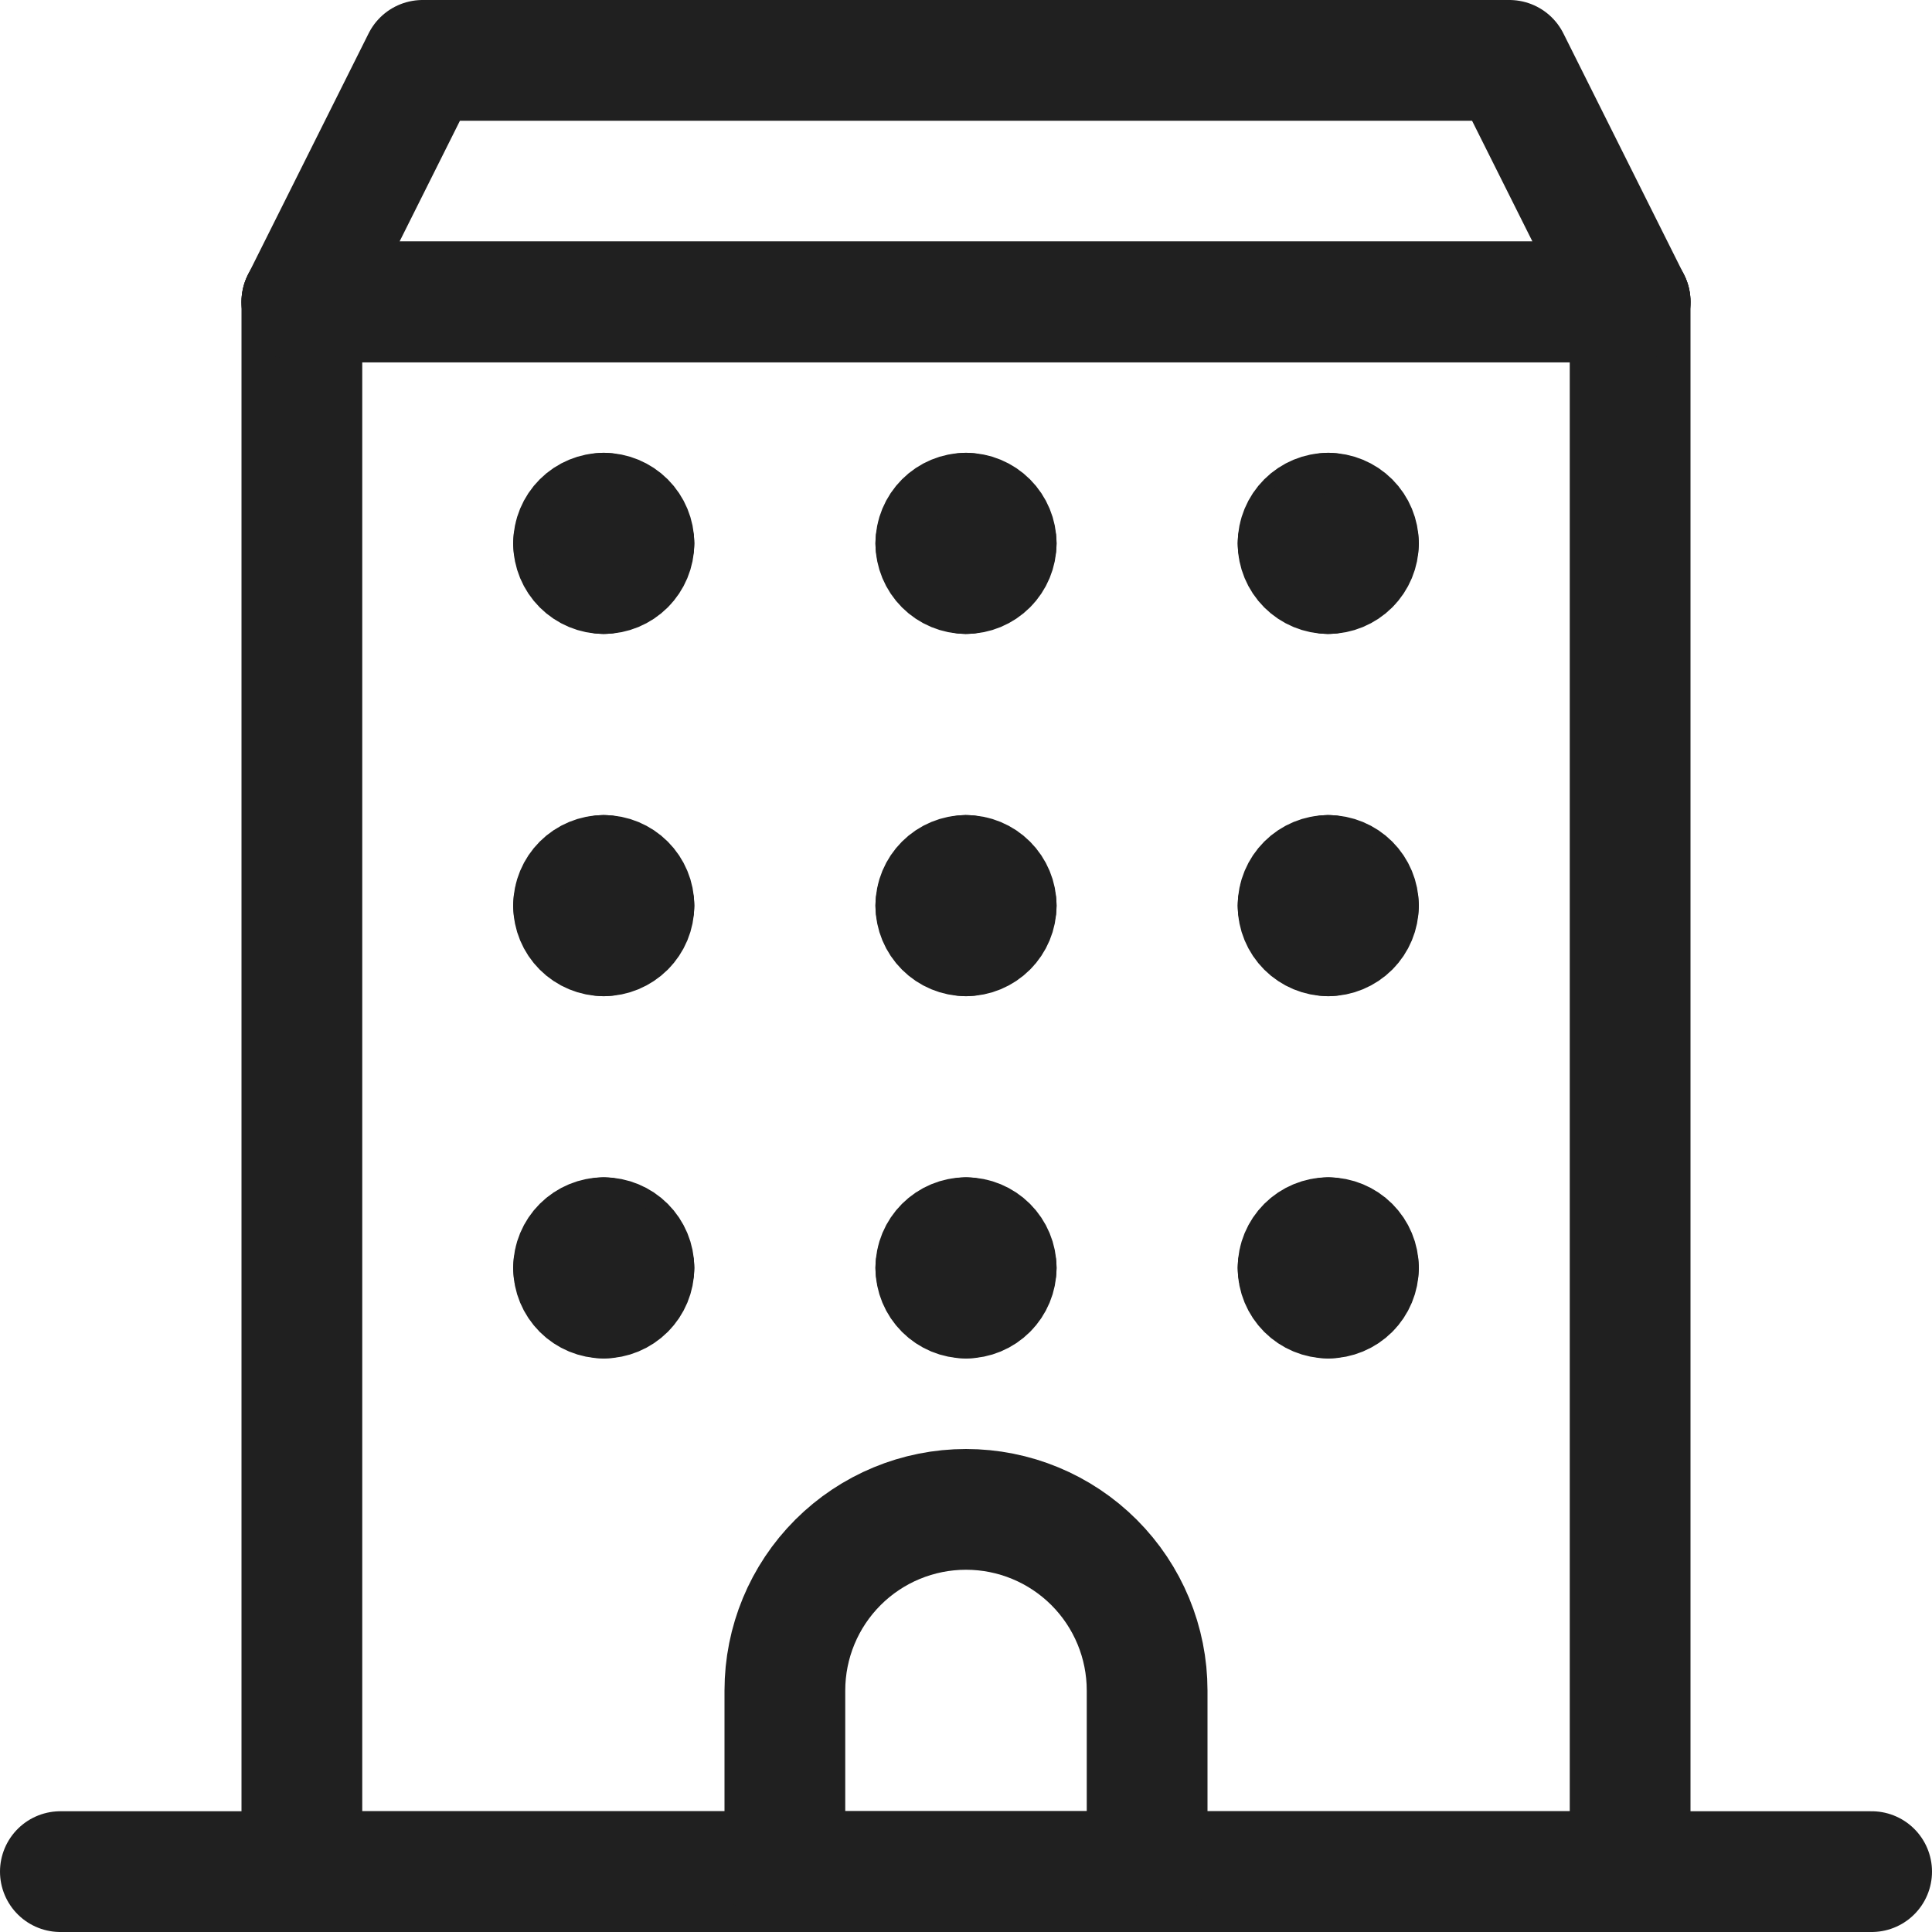 <svg xmlns="http://www.w3.org/2000/svg" width="24" height="24" viewBox="0 0 24 24" fill="none"><g id="building-1 1" clip-path="url(#clip0_2_613)"><path id="Vector" d="M20.25 3.75V23.25" stroke="#202020" stroke-width="1.5" stroke-linecap="round" stroke-linejoin="round"></path><path id="Vector_2" d="M3.75 3.75H20.25" stroke="#202020" stroke-width="1.5" stroke-linecap="round" stroke-linejoin="round"></path><path id="Vector_3" d="M3.75 23.25V3.75" stroke="#202020" stroke-width="1.5" stroke-linecap="round" stroke-linejoin="round"></path><path id="Vector_4" d="M20.25 23.25H3.75" stroke="#202020" stroke-width="1.5" stroke-linecap="round" stroke-linejoin="round"></path><path id="Vector_5" d="M20.25 3.75H3.75L5.25 0.75H18.75L20.25 3.75Z" stroke="#202020" stroke-width="1.5" stroke-linecap="round" stroke-linejoin="round"></path><path id="Vector_6" d="M0.75 23.25H23.25" stroke="#202020" stroke-width="1.5" stroke-linecap="round" stroke-linejoin="round"></path><path id="Vector_7" d="M14.25 21C14.25 20.403 14.013 19.831 13.591 19.409C13.169 18.987 12.597 18.75 12 18.75C11.403 18.75 10.831 18.987 10.409 19.409C9.987 19.831 9.75 20.403 9.75 21V23.25H14.25V21Z" stroke="#202020" stroke-width="1.5" stroke-linecap="round" stroke-linejoin="round"></path><path id="Vector_8" d="M7.5 6.375C7.599 6.375 7.695 6.415 7.765 6.485C7.835 6.555 7.875 6.651 7.875 6.75" stroke="#202020" stroke-width="1.5" stroke-linecap="round" stroke-linejoin="round"></path><path id="Vector_9" d="M7.125 6.75C7.125 6.651 7.165 6.555 7.235 6.485C7.305 6.415 7.401 6.375 7.5 6.375" stroke="#202020" stroke-width="1.5" stroke-linecap="round" stroke-linejoin="round"></path><path id="Vector_10" d="M7.5 7.125C7.401 7.125 7.305 7.085 7.235 7.015C7.165 6.945 7.125 6.849 7.125 6.75" stroke="#202020" stroke-width="1.5" stroke-linecap="round" stroke-linejoin="round"></path><path id="Vector_11" d="M7.875 6.75C7.875 6.849 7.835 6.945 7.765 7.015C7.695 7.085 7.599 7.125 7.5 7.125" stroke="#202020" stroke-width="1.5" stroke-linecap="round" stroke-linejoin="round"></path><path id="Vector_12" d="M7.5 10.875C7.599 10.875 7.695 10.915 7.765 10.985C7.835 11.055 7.875 11.15 7.875 11.25" stroke="#202020" stroke-width="1.5" stroke-linecap="round" stroke-linejoin="round"></path><path id="Vector_13" d="M7.125 11.25C7.125 11.15 7.165 11.055 7.235 10.985C7.305 10.915 7.401 10.875 7.5 10.875" stroke="#202020" stroke-width="1.5" stroke-linecap="round" stroke-linejoin="round"></path><path id="Vector_14" d="M7.5 11.625C7.401 11.625 7.305 11.585 7.235 11.515C7.165 11.445 7.125 11.35 7.125 11.25" stroke="#202020" stroke-width="1.5" stroke-linecap="round" stroke-linejoin="round"></path><path id="Vector_15" d="M7.875 11.25C7.875 11.35 7.835 11.445 7.765 11.515C7.695 11.585 7.599 11.625 7.5 11.625" stroke="#202020" stroke-width="1.5" stroke-linecap="round" stroke-linejoin="round"></path><path id="Vector_16" d="M7.5 15.375C7.599 15.375 7.695 15.415 7.765 15.485C7.835 15.555 7.875 15.65 7.875 15.75" stroke="#202020" stroke-width="1.5" stroke-linecap="round" stroke-linejoin="round"></path><path id="Vector_17" d="M7.125 15.75C7.125 15.65 7.165 15.555 7.235 15.485C7.305 15.415 7.401 15.375 7.5 15.375" stroke="#202020" stroke-width="1.5" stroke-linecap="round" stroke-linejoin="round"></path><path id="Vector_18" d="M7.5 16.125C7.401 16.125 7.305 16.085 7.235 16.015C7.165 15.945 7.125 15.85 7.125 15.75" stroke="#202020" stroke-width="1.5" stroke-linecap="round" stroke-linejoin="round"></path><path id="Vector_19" d="M7.875 15.75C7.875 15.85 7.835 15.945 7.765 16.015C7.695 16.085 7.599 16.125 7.5 16.125" stroke="#202020" stroke-width="1.5" stroke-linecap="round" stroke-linejoin="round"></path><path id="Vector_20" d="M12 6.375C12.1 6.375 12.195 6.415 12.265 6.485C12.335 6.555 12.375 6.651 12.375 6.75" stroke="#202020" stroke-width="1.5" stroke-linecap="round" stroke-linejoin="round"></path><path id="Vector_21" d="M11.625 6.75C11.625 6.651 11.665 6.555 11.735 6.485C11.805 6.415 11.9 6.375 12 6.375" stroke="#202020" stroke-width="1.5" stroke-linecap="round" stroke-linejoin="round"></path><path id="Vector_22" d="M12 7.125C11.9 7.125 11.805 7.085 11.735 7.015C11.665 6.945 11.625 6.849 11.625 6.75" stroke="#202020" stroke-width="1.5" stroke-linecap="round" stroke-linejoin="round"></path><path id="Vector_23" d="M12.375 6.75C12.375 6.849 12.335 6.945 12.265 7.015C12.195 7.085 12.1 7.125 12 7.125" stroke="#202020" stroke-width="1.5" stroke-linecap="round" stroke-linejoin="round"></path><path id="Vector_24" d="M12 10.875C12.1 10.875 12.195 10.915 12.265 10.985C12.335 11.055 12.375 11.15 12.375 11.25" stroke="#202020" stroke-width="1.5" stroke-linecap="round" stroke-linejoin="round"></path><path id="Vector_25" d="M11.625 11.25C11.625 11.15 11.665 11.055 11.735 10.985C11.805 10.915 11.9 10.875 12 10.875" stroke="#202020" stroke-width="1.5" stroke-linecap="round" stroke-linejoin="round"></path><path id="Vector_26" d="M12 11.625C11.9 11.625 11.805 11.585 11.735 11.515C11.665 11.445 11.625 11.35 11.625 11.25" stroke="#202020" stroke-width="1.5" stroke-linecap="round" stroke-linejoin="round"></path><path id="Vector_27" d="M12.375 11.25C12.375 11.35 12.335 11.445 12.265 11.515C12.195 11.585 12.1 11.625 12 11.625" stroke="#202020" stroke-width="1.5" stroke-linecap="round" stroke-linejoin="round"></path><path id="Vector_28" d="M12 15.375C12.1 15.375 12.195 15.415 12.265 15.485C12.335 15.555 12.375 15.65 12.375 15.75" stroke="#202020" stroke-width="1.5" stroke-linecap="round" stroke-linejoin="round"></path><path id="Vector_29" d="M11.625 15.75C11.625 15.65 11.665 15.555 11.735 15.485C11.805 15.415 11.9 15.375 12 15.375" stroke="#202020" stroke-width="1.5" stroke-linecap="round" stroke-linejoin="round"></path><path id="Vector_30" d="M12 16.125C11.9 16.125 11.805 16.085 11.735 16.015C11.665 15.945 11.625 15.85 11.625 15.75" stroke="#202020" stroke-width="1.5" stroke-linecap="round" stroke-linejoin="round"></path><path id="Vector_31" d="M12.375 15.75C12.375 15.85 12.335 15.945 12.265 16.015C12.195 16.085 12.1 16.125 12 16.125" stroke="#202020" stroke-width="1.5" stroke-linecap="round" stroke-linejoin="round"></path><path id="Vector_32" d="M16.5 6.375C16.599 6.375 16.695 6.415 16.765 6.485C16.835 6.555 16.875 6.651 16.875 6.75" stroke="#202020" stroke-width="1.5" stroke-linecap="round" stroke-linejoin="round"></path><path id="Vector_33" d="M16.125 6.75C16.125 6.651 16.165 6.555 16.235 6.485C16.305 6.415 16.401 6.375 16.5 6.375" stroke="#202020" stroke-width="1.5" stroke-linecap="round" stroke-linejoin="round"></path><path id="Vector_34" d="M16.5 7.125C16.401 7.125 16.305 7.085 16.235 7.015C16.165 6.945 16.125 6.849 16.125 6.75" stroke="#202020" stroke-width="1.5" stroke-linecap="round" stroke-linejoin="round"></path><path id="Vector_35" d="M16.875 6.75C16.875 6.849 16.835 6.945 16.765 7.015C16.695 7.085 16.599 7.125 16.5 7.125" stroke="#202020" stroke-width="1.5" stroke-linecap="round" stroke-linejoin="round"></path><path id="Vector_36" d="M16.5 10.875C16.599 10.875 16.695 10.915 16.765 10.985C16.835 11.055 16.875 11.15 16.875 11.25" stroke="#202020" stroke-width="1.5" stroke-linecap="round" stroke-linejoin="round"></path><path id="Vector_37" d="M16.125 11.25C16.125 11.15 16.165 11.055 16.235 10.985C16.305 10.915 16.401 10.875 16.5 10.875" stroke="#202020" stroke-width="1.5" stroke-linecap="round" stroke-linejoin="round"></path><path id="Vector_38" d="M16.5 11.625C16.401 11.625 16.305 11.585 16.235 11.515C16.165 11.445 16.125 11.35 16.125 11.25" stroke="#202020" stroke-width="1.5" stroke-linecap="round" stroke-linejoin="round"></path><path id="Vector_39" d="M16.875 11.25C16.875 11.35 16.835 11.445 16.765 11.515C16.695 11.585 16.599 11.625 16.5 11.625" stroke="#202020" stroke-width="1.5" stroke-linecap="round" stroke-linejoin="round"></path><path id="Vector_40" d="M16.5 15.375C16.599 15.375 16.695 15.415 16.765 15.485C16.835 15.555 16.875 15.65 16.875 15.75" stroke="#202020" stroke-width="1.5" stroke-linecap="round" stroke-linejoin="round"></path><path id="Vector_41" d="M16.125 15.75C16.125 15.65 16.165 15.555 16.235 15.485C16.305 15.415 16.401 15.375 16.5 15.375" stroke="#202020" stroke-width="1.5" stroke-linecap="round" stroke-linejoin="round"></path><path id="Vector_42" d="M16.5 16.125C16.401 16.125 16.305 16.085 16.235 16.015C16.165 15.945 16.125 15.85 16.125 15.75" stroke="#202020" stroke-width="1.5" stroke-linecap="round" stroke-linejoin="round"></path><path id="Vector_43" d="M16.875 15.75C16.875 15.85 16.835 15.945 16.765 16.015C16.695 16.085 16.599 16.125 16.5 16.125" stroke="#202020" stroke-width="1.5" stroke-linecap="round" stroke-linejoin="round"></path></g><defs><clipPath id="clip0_2_613"><rect width="24" height="24" fill="white"></rect></clipPath></defs></svg>